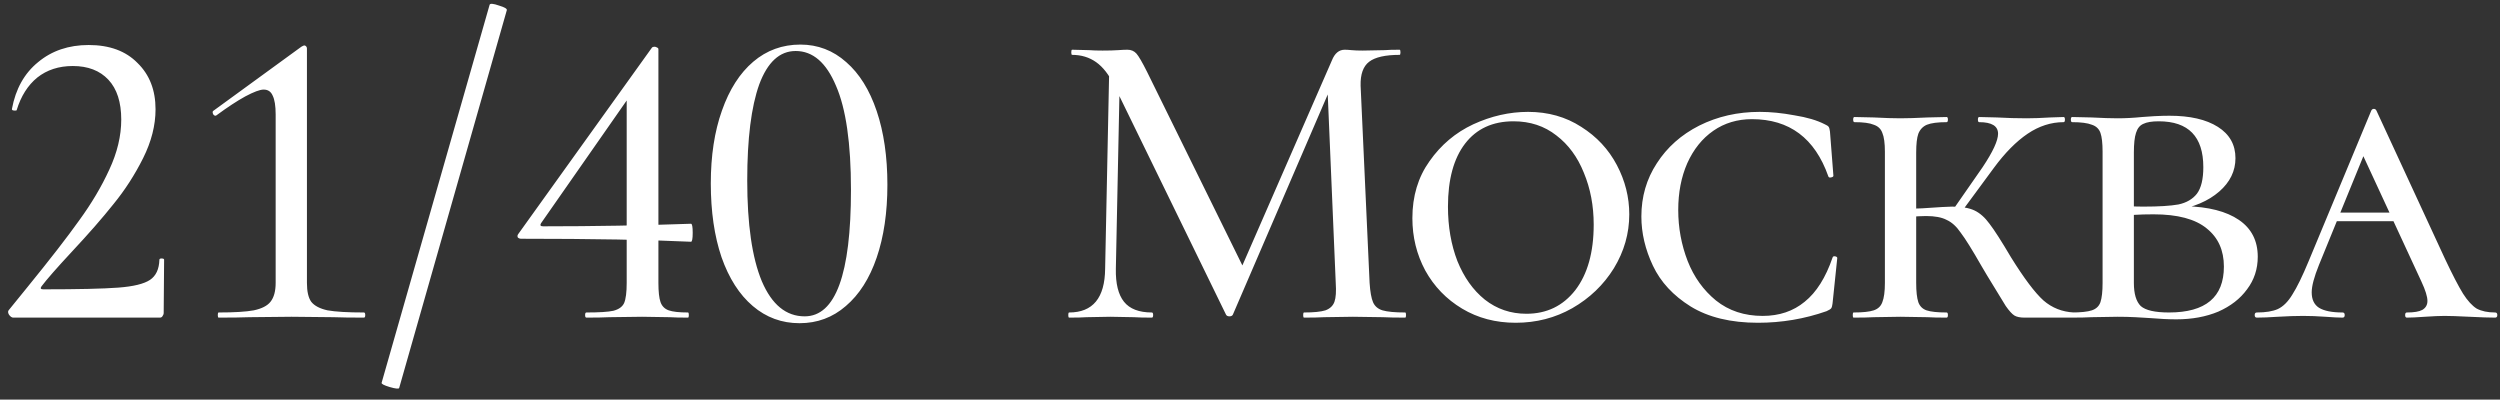 <?xml version="1.0" encoding="UTF-8"?> <svg xmlns="http://www.w3.org/2000/svg" width="244" height="39" viewBox="0 0 244 39" fill="none"><rect x="0" y="0" width="244" height="39" fill="#333333" stroke="none"/><path d="M1.291 31C1.152 31 1.012 30.902 0.873 30.707C0.761 30.512 0.761 30.358 0.873 30.247L2.672 28.03C4.875 25.324 6.563 23.149 7.734 21.503C8.933 19.858 9.909 18.212 10.662 16.567C11.443 14.893 11.834 13.262 11.834 11.672C11.834 9.971 11.415 8.674 10.579 7.781C9.742 6.889 8.585 6.443 7.106 6.443C5.74 6.443 4.582 6.819 3.634 7.572C2.714 8.325 2.044 9.385 1.626 10.752C1.626 10.78 1.57 10.793 1.459 10.793C1.236 10.793 1.138 10.738 1.166 10.626C1.528 8.674 2.379 7.154 3.718 6.066C5.057 4.95 6.702 4.393 8.654 4.393C10.69 4.393 12.28 4.978 13.424 6.15C14.595 7.293 15.181 8.799 15.181 10.668C15.181 12.23 14.776 13.819 13.967 15.437C13.159 17.055 12.197 18.547 11.081 19.914C9.993 21.28 8.64 22.828 7.023 24.557C5.545 26.147 4.555 27.277 4.052 27.946C3.913 28.141 3.969 28.239 4.22 28.239C7.622 28.239 10.063 28.183 11.541 28.072C13.019 27.96 14.051 27.709 14.637 27.319C15.223 26.928 15.529 26.273 15.557 25.352C15.557 25.268 15.627 25.227 15.766 25.227C15.934 25.227 16.017 25.268 16.017 25.352L15.976 30.54C15.976 30.651 15.934 30.763 15.85 30.875C15.794 30.958 15.711 31 15.599 31H1.291ZM21.339 31C21.284 31 21.256 30.916 21.256 30.749C21.256 30.582 21.284 30.498 21.339 30.498C22.873 30.498 24.017 30.428 24.77 30.289C25.551 30.122 26.095 29.843 26.401 29.452C26.736 29.034 26.904 28.42 26.904 27.611V11.17C26.904 10.333 26.806 9.72 26.611 9.329C26.443 8.939 26.151 8.743 25.732 8.743C25.37 8.743 24.77 8.967 23.933 9.413C23.124 9.859 22.19 10.473 21.13 11.254L21.047 11.296C20.935 11.296 20.851 11.24 20.796 11.128C20.74 10.989 20.74 10.891 20.796 10.835L29.414 4.56C29.553 4.476 29.651 4.434 29.706 4.434C29.762 4.434 29.818 4.462 29.874 4.518C29.93 4.574 29.957 4.644 29.957 4.727V27.611C29.957 28.448 30.097 29.062 30.376 29.452C30.683 29.843 31.213 30.122 31.966 30.289C32.747 30.428 33.932 30.498 35.522 30.498C35.605 30.498 35.647 30.582 35.647 30.749C35.647 30.916 35.605 31 35.522 31C34.267 31 33.276 30.986 32.551 30.958L28.451 30.916L24.352 30.958C23.626 30.986 22.622 31 21.339 31ZM38.961 37.861C38.933 37.973 38.626 37.945 38.041 37.777C37.483 37.61 37.218 37.471 37.246 37.359L47.788 0.46C47.844 0.321 48.151 0.348 48.709 0.544C49.267 0.711 49.517 0.864 49.462 1.004L38.961 37.861ZM64.261 27.611C64.261 28.476 64.331 29.104 64.47 29.494C64.61 29.884 64.875 30.149 65.265 30.289C65.656 30.428 66.283 30.498 67.148 30.498C67.204 30.498 67.231 30.582 67.231 30.749C67.231 30.916 67.204 31 67.148 31C66.395 31 65.795 30.986 65.349 30.958L62.671 30.916L59.492 30.958C58.934 30.986 58.181 31 57.233 31C57.149 31 57.107 30.916 57.107 30.749C57.107 30.582 57.149 30.498 57.233 30.498C58.488 30.498 59.366 30.442 59.868 30.331C60.398 30.191 60.747 29.94 60.914 29.578C61.081 29.187 61.165 28.532 61.165 27.611V8.911L62.462 7.949L52.798 21.796C52.687 21.991 52.756 22.089 53.007 22.089C57.944 22.089 62.755 22.005 67.441 21.838C67.552 21.838 67.608 22.131 67.608 22.717C67.608 23.302 67.552 23.595 67.441 23.595C63.341 23.4 57.818 23.302 50.874 23.302C50.734 23.302 50.623 23.26 50.539 23.177C50.483 23.065 50.497 22.954 50.581 22.842L63.633 4.644C63.689 4.588 63.773 4.56 63.885 4.56C63.968 4.56 64.052 4.588 64.135 4.644C64.219 4.671 64.261 4.727 64.261 4.811V27.611ZM78.034 31.544C76.305 31.544 74.784 30.986 73.474 29.87C72.163 28.755 71.145 27.165 70.42 25.101C69.722 23.037 69.374 20.639 69.374 17.905C69.374 15.2 69.736 12.829 70.462 10.793C71.187 8.73 72.205 7.14 73.516 6.024C74.826 4.909 76.36 4.351 78.117 4.351C79.819 4.351 81.311 4.923 82.594 6.066C83.877 7.182 84.867 8.771 85.564 10.835C86.261 12.899 86.61 15.298 86.61 18.031C86.61 20.736 86.261 23.107 85.564 25.143C84.867 27.179 83.863 28.755 82.552 29.87C81.269 30.986 79.763 31.544 78.034 31.544ZM78.536 30.875C81.548 30.875 83.054 26.761 83.054 18.533C83.054 13.987 82.566 10.598 81.59 8.367C80.641 6.108 79.331 4.978 77.657 4.978C76.095 4.978 74.91 6.066 74.101 8.241C73.32 10.417 72.93 13.541 72.93 17.613C72.93 21.88 73.404 25.157 74.352 27.444C75.328 29.731 76.723 30.875 78.536 30.875ZM108.279 5.815L109.325 5.899L108.907 26.231C108.879 27.681 109.144 28.755 109.702 29.452C110.259 30.149 111.166 30.498 112.421 30.498C112.505 30.498 112.546 30.582 112.546 30.749C112.546 30.916 112.505 31 112.421 31C111.668 31 111.082 30.986 110.664 30.958L108.363 30.916L106.062 30.958C105.671 30.986 105.1 31 104.347 31C104.291 31 104.263 30.916 104.263 30.749C104.263 30.582 104.291 30.498 104.347 30.498C106.662 30.498 107.833 29.076 107.861 26.231L108.279 5.815ZM137.146 30.498C137.202 30.498 137.229 30.582 137.229 30.749C137.229 30.916 137.202 31 137.146 31C136.225 31 135.5 30.986 134.97 30.958L132.042 30.916L129.239 30.958C128.765 30.986 128.109 31 127.273 31C127.217 31 127.189 30.916 127.189 30.749C127.189 30.582 127.217 30.498 127.273 30.498C128.221 30.498 128.918 30.428 129.364 30.289C129.811 30.122 130.103 29.843 130.243 29.452C130.382 29.062 130.424 28.448 130.368 27.611L129.532 7.907L131.163 5.564L120.328 30.707C120.272 30.819 120.161 30.875 119.993 30.875C119.826 30.875 119.714 30.819 119.658 30.707L108.739 8.325C108.237 7.293 107.652 6.54 106.982 6.066C106.313 5.592 105.532 5.355 104.64 5.355C104.584 5.355 104.556 5.271 104.556 5.104C104.556 4.936 104.584 4.853 104.64 4.853L106.313 4.895C106.648 4.923 107.08 4.936 107.61 4.936C108.223 4.936 108.725 4.923 109.116 4.895C109.506 4.867 109.813 4.853 110.036 4.853C110.399 4.853 110.692 4.978 110.915 5.229C111.138 5.48 111.487 6.08 111.961 7.028L121.457 26.314L119.909 28.992L129.992 5.899C130.271 5.201 130.689 4.853 131.247 4.853C131.414 4.853 131.637 4.867 131.916 4.895C132.195 4.923 132.558 4.936 133.004 4.936L135.138 4.895C135.472 4.867 135.96 4.853 136.602 4.853C136.658 4.853 136.686 4.936 136.686 5.104C136.686 5.271 136.658 5.355 136.602 5.355C135.207 5.355 134.217 5.578 133.632 6.024C133.046 6.47 132.767 7.251 132.795 8.367L133.673 27.611C133.729 28.476 133.841 29.104 134.008 29.494C134.175 29.884 134.482 30.149 134.928 30.289C135.403 30.428 136.142 30.498 137.146 30.498ZM147.931 31.502C145.978 31.502 144.235 31.042 142.701 30.122C141.167 29.201 139.968 27.96 139.104 26.398C138.267 24.836 137.848 23.135 137.848 21.294C137.848 19.147 138.406 17.292 139.522 15.73C140.637 14.14 142.06 12.941 143.789 12.132C145.546 11.323 147.331 10.919 149.144 10.919C151.096 10.919 152.826 11.407 154.332 12.383C155.838 13.332 156.995 14.573 157.804 16.107C158.613 17.64 159.017 19.244 159.017 20.918C159.017 22.786 158.515 24.543 157.511 26.189C156.507 27.807 155.154 29.104 153.453 30.08C151.78 31.028 149.939 31.502 147.931 31.502ZM148.977 30.623C150.957 30.623 152.547 29.857 153.746 28.323C154.945 26.761 155.545 24.627 155.545 21.922C155.545 20.081 155.224 18.394 154.583 16.86C153.969 15.326 153.077 14.112 151.905 13.22C150.734 12.3 149.339 11.839 147.722 11.839C145.686 11.839 144.11 12.565 142.994 14.015C141.879 15.465 141.321 17.515 141.321 20.165C141.321 22.117 141.628 23.888 142.241 25.478C142.883 27.067 143.775 28.323 144.919 29.243C146.09 30.163 147.443 30.623 148.977 30.623ZM171.744 10.919C172.804 10.919 173.934 11.03 175.133 11.254C176.36 11.449 177.35 11.742 178.103 12.132C178.299 12.216 178.424 12.3 178.48 12.383C178.536 12.467 178.578 12.62 178.605 12.843L178.94 17.152C178.94 17.236 178.856 17.292 178.689 17.32C178.55 17.348 178.466 17.306 178.438 17.194C177.127 13.485 174.645 11.63 170.991 11.63C169.569 11.63 168.314 12.007 167.226 12.76C166.138 13.513 165.288 14.573 164.674 15.939C164.088 17.278 163.796 18.798 163.796 20.499C163.796 22.229 164.102 23.888 164.716 25.478C165.33 27.04 166.25 28.323 167.477 29.327C168.732 30.331 170.252 30.833 172.037 30.833C173.655 30.833 175.022 30.372 176.137 29.452C177.281 28.532 178.187 27.095 178.856 25.143C178.884 25.032 178.968 24.99 179.107 25.017C179.247 25.045 179.317 25.101 179.317 25.185L178.856 29.619C178.829 29.843 178.787 29.996 178.731 30.08C178.675 30.163 178.522 30.261 178.271 30.372C176.123 31.125 173.892 31.502 171.577 31.502C168.927 31.502 166.738 30.972 165.009 29.912C163.308 28.852 162.08 27.528 161.327 25.938C160.574 24.348 160.198 22.744 160.198 21.127C160.198 19.202 160.7 17.473 161.704 15.939C162.708 14.377 164.088 13.15 165.846 12.258C167.631 11.365 169.597 10.919 171.744 10.919ZM197.604 31C197.158 31 196.823 30.93 196.6 30.791C196.377 30.651 196.098 30.345 195.764 29.87C195.457 29.368 194.843 28.364 193.923 26.858L193.379 25.938C192.486 24.376 191.817 23.302 191.371 22.717C190.952 22.103 190.492 21.685 189.99 21.462C189.516 21.21 188.847 21.085 187.982 21.085C187.703 21.085 187.09 21.113 186.141 21.169L186.1 20.416C186.825 20.36 187.327 20.332 187.606 20.332C189.223 20.22 190.199 20.165 190.534 20.165C191.454 20.165 192.18 20.29 192.71 20.541C193.239 20.792 193.728 21.224 194.174 21.838C194.648 22.452 195.345 23.539 196.266 25.101C197.549 27.165 198.608 28.573 199.445 29.327C200.282 30.052 201.272 30.442 202.415 30.498C202.471 30.498 202.499 30.582 202.499 30.749C202.499 30.916 202.471 31 202.415 31H197.604ZM180.912 31C180.856 31 180.828 30.916 180.828 30.749C180.828 30.582 180.856 30.498 180.912 30.498C181.804 30.498 182.46 30.428 182.878 30.289C183.297 30.149 183.575 29.884 183.715 29.494C183.882 29.076 183.966 28.448 183.966 27.611V14.81C183.966 13.973 183.882 13.359 183.715 12.969C183.575 12.578 183.297 12.313 182.878 12.174C182.488 12.007 181.86 11.923 180.996 11.923C180.912 11.923 180.87 11.839 180.87 11.672C180.87 11.505 180.912 11.421 180.996 11.421L182.878 11.463C183.938 11.519 184.803 11.546 185.472 11.546C186.141 11.546 187.034 11.519 188.149 11.463L189.99 11.421C190.074 11.421 190.116 11.505 190.116 11.672C190.116 11.839 190.074 11.923 189.99 11.923C189.126 11.923 188.484 12.007 188.066 12.174C187.675 12.341 187.396 12.634 187.229 13.053C187.09 13.443 187.02 14.057 187.02 14.893V27.611C187.02 28.448 187.09 29.076 187.229 29.494C187.369 29.884 187.634 30.149 188.024 30.289C188.442 30.428 189.098 30.498 189.99 30.498C190.074 30.498 190.116 30.582 190.116 30.749C190.116 30.916 190.074 31 189.99 31C189.181 31 188.554 30.986 188.108 30.958L185.472 30.916L182.878 30.958C182.404 30.986 181.749 31 180.912 31ZM190.45 20.709L193.504 16.316C194.508 14.81 195.011 13.722 195.011 13.053C195.011 12.3 194.397 11.923 193.17 11.923C193.086 11.923 193.044 11.839 193.044 11.672C193.044 11.505 193.086 11.421 193.17 11.421L194.885 11.463C195.889 11.519 196.865 11.546 197.813 11.546C198.455 11.546 199.222 11.519 200.114 11.463L201.411 11.421C201.495 11.421 201.537 11.505 201.537 11.672C201.537 11.839 201.495 11.923 201.411 11.923C200.184 11.923 199.013 12.3 197.897 13.053C196.782 13.806 195.68 14.921 194.592 16.399L191.203 21.001L190.45 20.709ZM213.286 20.123C215.546 20.178 217.289 20.625 218.516 21.462C219.743 22.298 220.357 23.497 220.357 25.059C220.357 26.259 220.008 27.319 219.311 28.239C218.641 29.159 217.707 29.884 216.508 30.414C215.308 30.916 213.942 31.167 212.408 31.167C211.655 31.167 210.79 31.125 209.814 31.042C209.424 31.014 208.949 30.986 208.392 30.958C207.862 30.93 207.29 30.916 206.676 30.916L204.124 30.958C203.65 30.986 202.995 31 202.158 31C202.102 31 202.075 30.916 202.075 30.749C202.075 30.582 202.102 30.498 202.158 30.498C203.079 30.498 203.748 30.428 204.166 30.289C204.585 30.149 204.864 29.884 205.003 29.494C205.142 29.076 205.212 28.448 205.212 27.611V14.81C205.212 13.973 205.142 13.359 205.003 12.969C204.864 12.578 204.585 12.313 204.166 12.174C203.748 12.007 203.106 11.923 202.242 11.923C202.158 11.923 202.116 11.839 202.116 11.672C202.116 11.505 202.158 11.421 202.242 11.421L204.124 11.463C205.184 11.519 206.035 11.546 206.676 11.546C207.429 11.546 208.224 11.505 209.061 11.421C209.34 11.393 209.744 11.365 210.274 11.337C210.832 11.309 211.32 11.296 211.739 11.296C213.747 11.296 215.322 11.658 216.466 12.383C217.609 13.108 218.181 14.126 218.181 15.437C218.181 16.692 217.651 17.78 216.591 18.7C215.532 19.621 214.095 20.234 212.282 20.541L213.286 20.123ZM210.693 11.839C210.023 11.839 209.521 11.923 209.187 12.09C208.852 12.23 208.615 12.523 208.475 12.969C208.336 13.387 208.266 14.029 208.266 14.893V20.29L206.969 20.039C207.527 20.123 208.28 20.165 209.228 20.165C210.707 20.165 211.836 20.095 212.617 19.955C213.398 19.788 213.998 19.439 214.416 18.91C214.834 18.352 215.044 17.487 215.044 16.316C215.044 13.332 213.593 11.839 210.693 11.839ZM211.697 30.498C215.267 30.498 217.052 29.006 217.052 26.022C217.052 24.432 216.494 23.191 215.378 22.298C214.263 21.378 212.533 20.918 210.191 20.918C208.768 20.918 207.694 20.987 206.969 21.127L208.266 20.75V27.611C208.266 28.671 208.489 29.424 208.936 29.87C209.41 30.289 210.33 30.498 211.697 30.498ZM228.049 20.75H235.704L235.997 21.587H227.421L228.049 20.75ZM243.528 30.498C243.667 30.498 243.737 30.582 243.737 30.749C243.737 30.916 243.667 31 243.528 31C242.97 31 242.133 30.972 241.018 30.916C239.902 30.86 239.093 30.833 238.591 30.833C238.145 30.833 237.503 30.86 236.667 30.916C235.886 30.972 235.3 31 234.91 31C234.798 31 234.742 30.916 234.742 30.749C234.742 30.582 234.798 30.498 234.91 30.498C235.607 30.498 236.109 30.414 236.416 30.247C236.75 30.052 236.918 29.759 236.918 29.368C236.918 28.95 236.722 28.323 236.332 27.486L230.308 14.475L231.646 12.843L226.333 25.854C225.859 27.026 225.622 27.918 225.622 28.532C225.622 29.229 225.859 29.731 226.333 30.038C226.835 30.345 227.602 30.498 228.634 30.498C228.774 30.498 228.843 30.582 228.843 30.749C228.843 30.916 228.774 31 228.634 31C228.244 31 227.686 30.972 226.961 30.916C226.18 30.86 225.455 30.833 224.785 30.833C224.088 30.833 223.265 30.86 222.317 30.916C221.48 30.972 220.797 31 220.267 31C220.128 31 220.058 30.916 220.058 30.749C220.058 30.582 220.128 30.498 220.267 30.498C221.132 30.498 221.815 30.386 222.317 30.163C222.847 29.912 223.321 29.438 223.739 28.741C224.186 28.044 224.716 26.956 225.329 25.478L231.437 10.793C231.493 10.682 231.577 10.626 231.688 10.626C231.8 10.626 231.883 10.682 231.939 10.793L238.633 25.268C239.358 26.802 239.944 27.932 240.39 28.657C240.836 29.355 241.282 29.843 241.729 30.122C242.203 30.372 242.803 30.498 243.528 30.498Z" fill="white"></path></svg> 